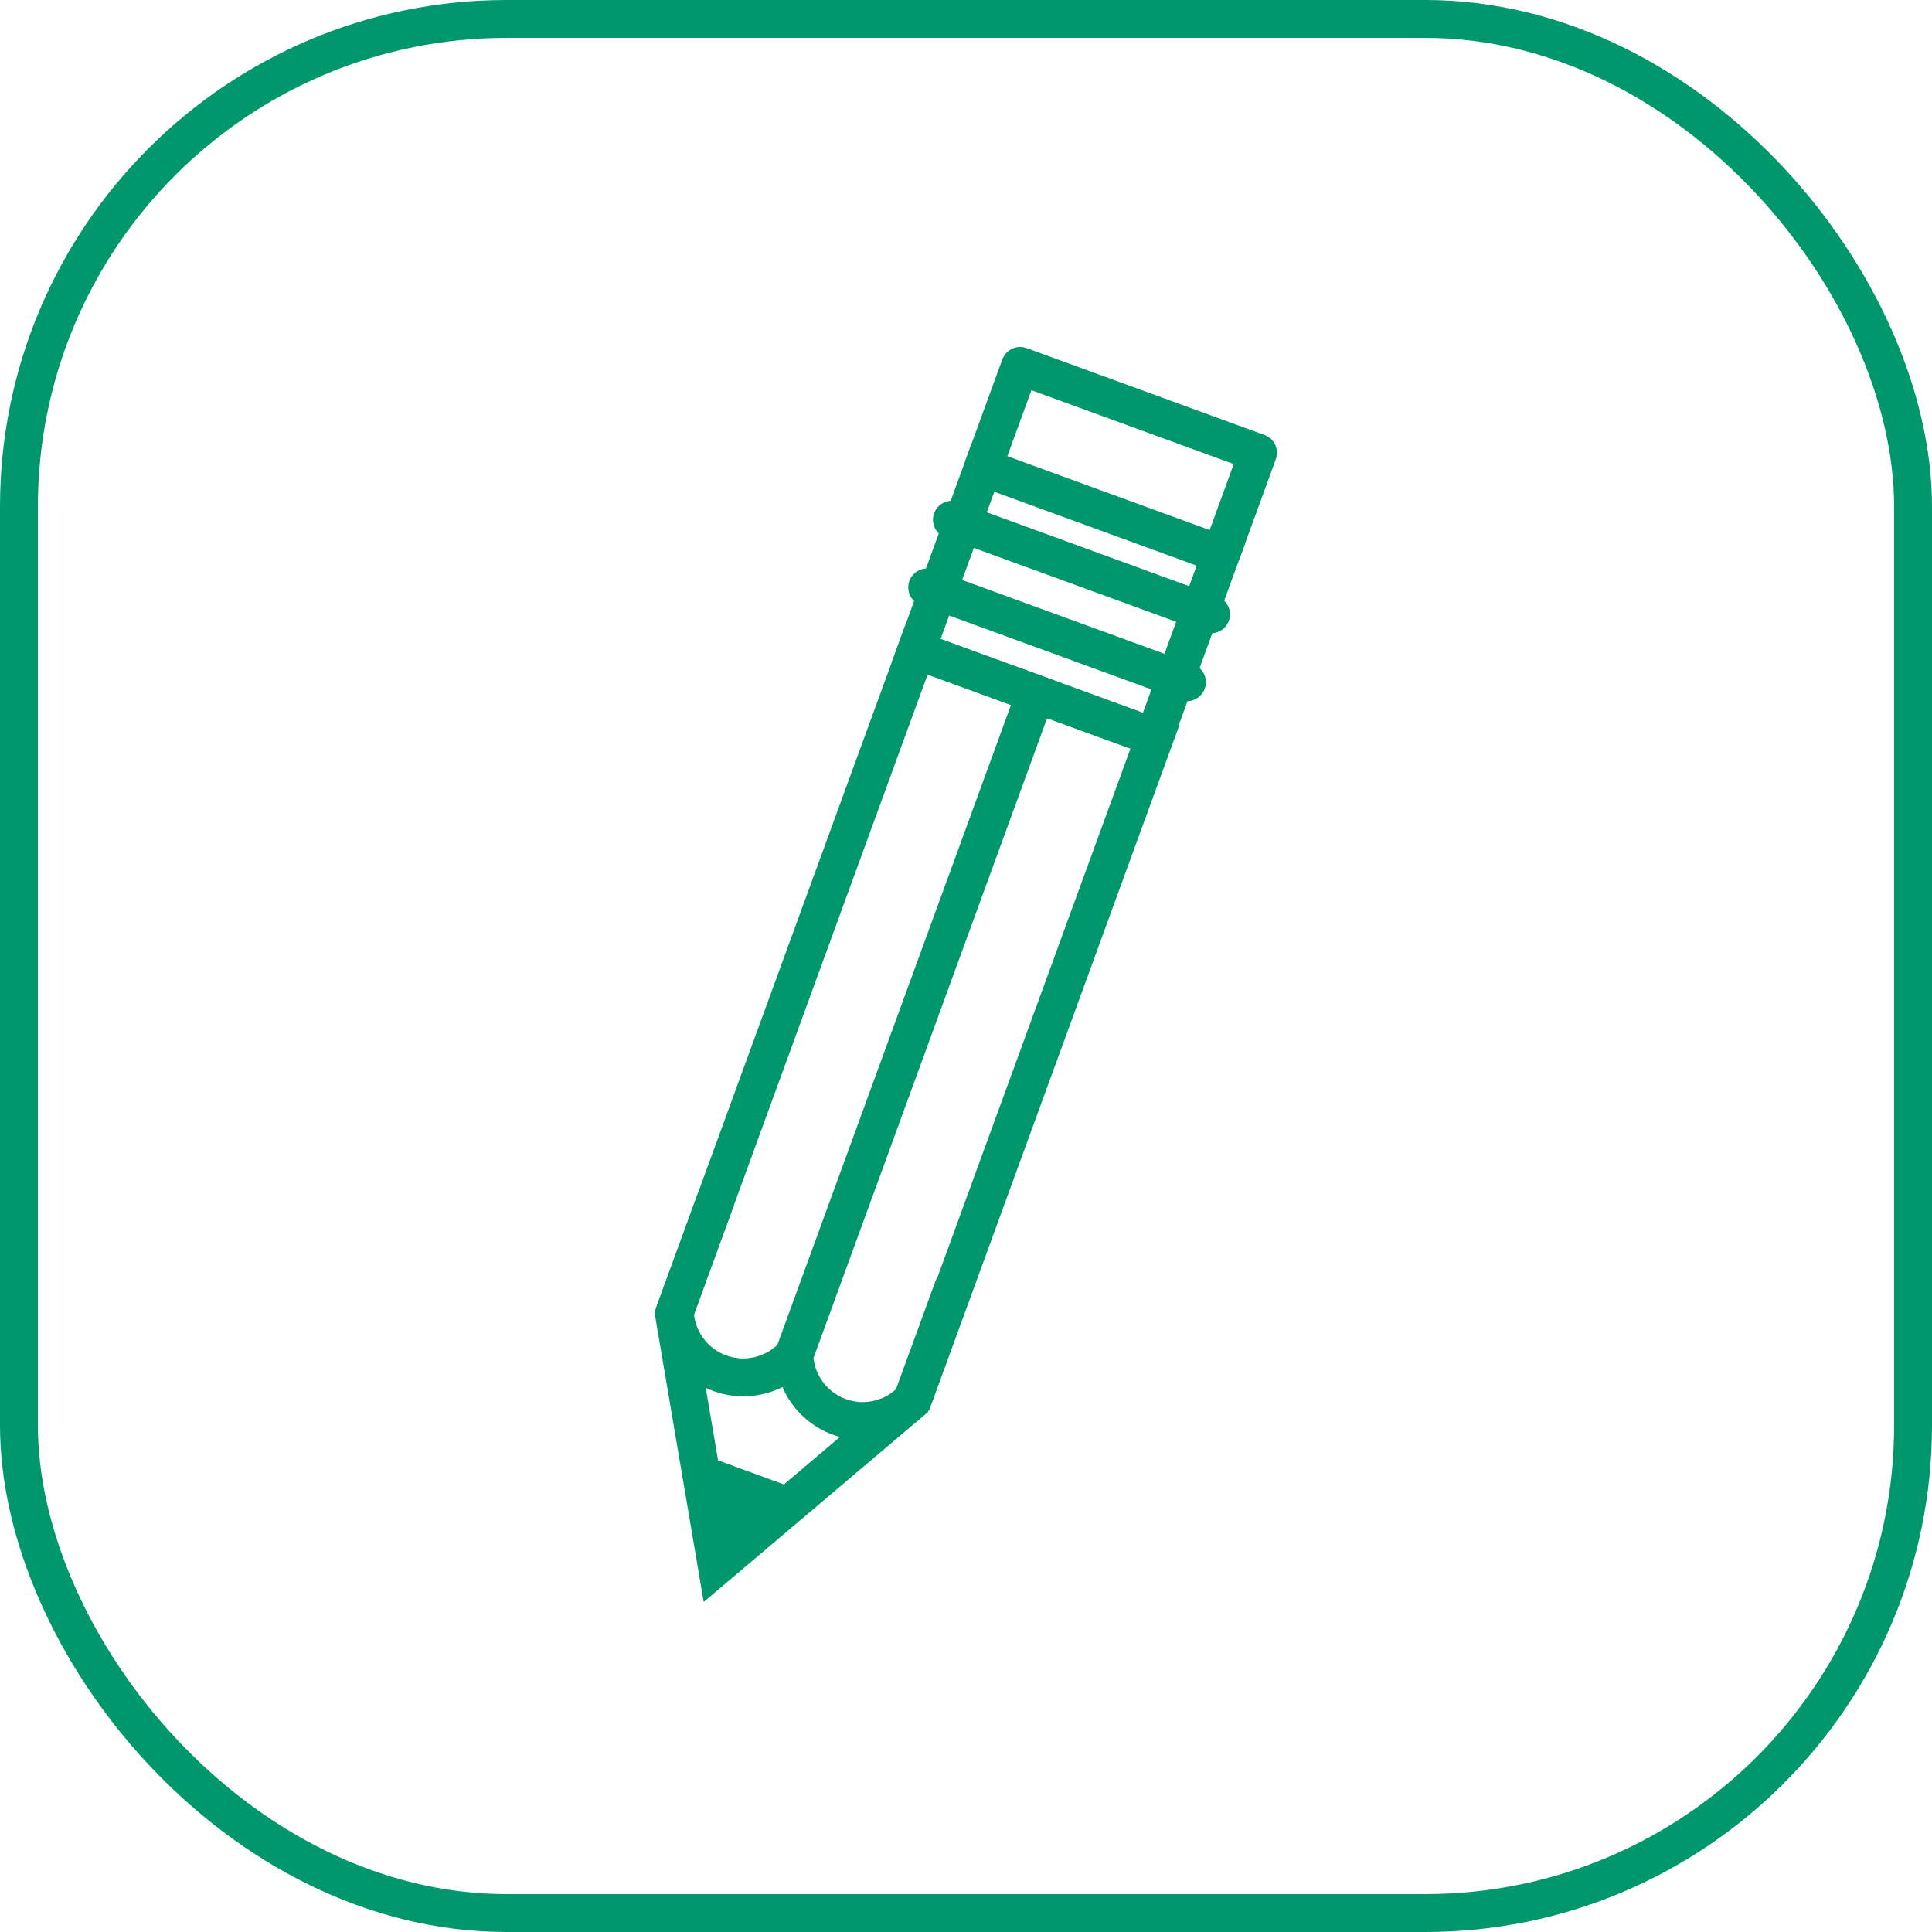 <svg id="iko-projektowanie" xmlns="http://www.w3.org/2000/svg" xmlns:xlink="http://www.w3.org/1999/xlink" width="102" height="102" viewBox="0 0 102 102">
  <defs>
    <clipPath id="clip-path">
      <rect id="Rectangle_320" data-name="Rectangle 320" width="102" height="102" fill="none"/>
    </clipPath>
  </defs>
  <g id="Group_287" data-name="Group 287" clip-path="url(#clip-path)">
    <rect id="Rectangle_318" data-name="Rectangle 318" width="100" height="100" rx="25.757" transform="translate(1 1)" fill="none" stroke="#00976d" stroke-width="2"/>
    <path id="Path_158" data-name="Path 158" d="M41.906,71.549a3.619,3.619,0,0,1-6.28-2.293l12.75-34.924,6.28,2.292Z" fill="none" stroke="#00976d" stroke-miterlimit="10" stroke-width="2"/>
    <path id="Path_159" data-name="Path 159" d="M48.215,73.852a3.619,3.619,0,0,1-6.28-2.293l12.75-34.924,6.28,2.292Z" fill="none" stroke="#00976d" stroke-miterlimit="10" stroke-width="2"/>
    <path id="Path_160" data-name="Path 160" d="M50.368,67.867l-2.224,6.091-10.3,8.722L35.584,69.373l2.223-6.091" fill="none" stroke="#00976d" stroke-miterlimit="10" stroke-width="2"/>
    <path id="Path_161" data-name="Path 161" d="M36.828,76.706l1.014,5.974,4.773-3.861Z" fill="#00976d"/>
    <rect id="Rectangle_319" data-name="Rectangle 319" width="10.273" height="13.372" transform="translate(48.376 34.331) rotate(-69.947)" fill="none" stroke="#00976d" stroke-miterlimit="10" stroke-width="2"/>
    <line id="Line_36" data-name="Line 36" x2="13.681" y2="4.994" transform="translate(50.256 27.439)" fill="none" stroke="#00976d" stroke-linecap="round" stroke-miterlimit="10" stroke-width="2"/>
    <line id="Line_37" data-name="Line 37" x2="13.712" y2="5.006" transform="translate(48.952 31.01)" fill="none" stroke="#00976d" stroke-linecap="round" stroke-miterlimit="10" stroke-width="2"/>
    <path id="Path_162" data-name="Path 162" d="M64.46,29.266l1.957-5.361-12.56-4.586L51.9,24.681" fill="none" stroke="#00976d" stroke-linejoin="round" stroke-width="2"/>
  </g>
</svg>
